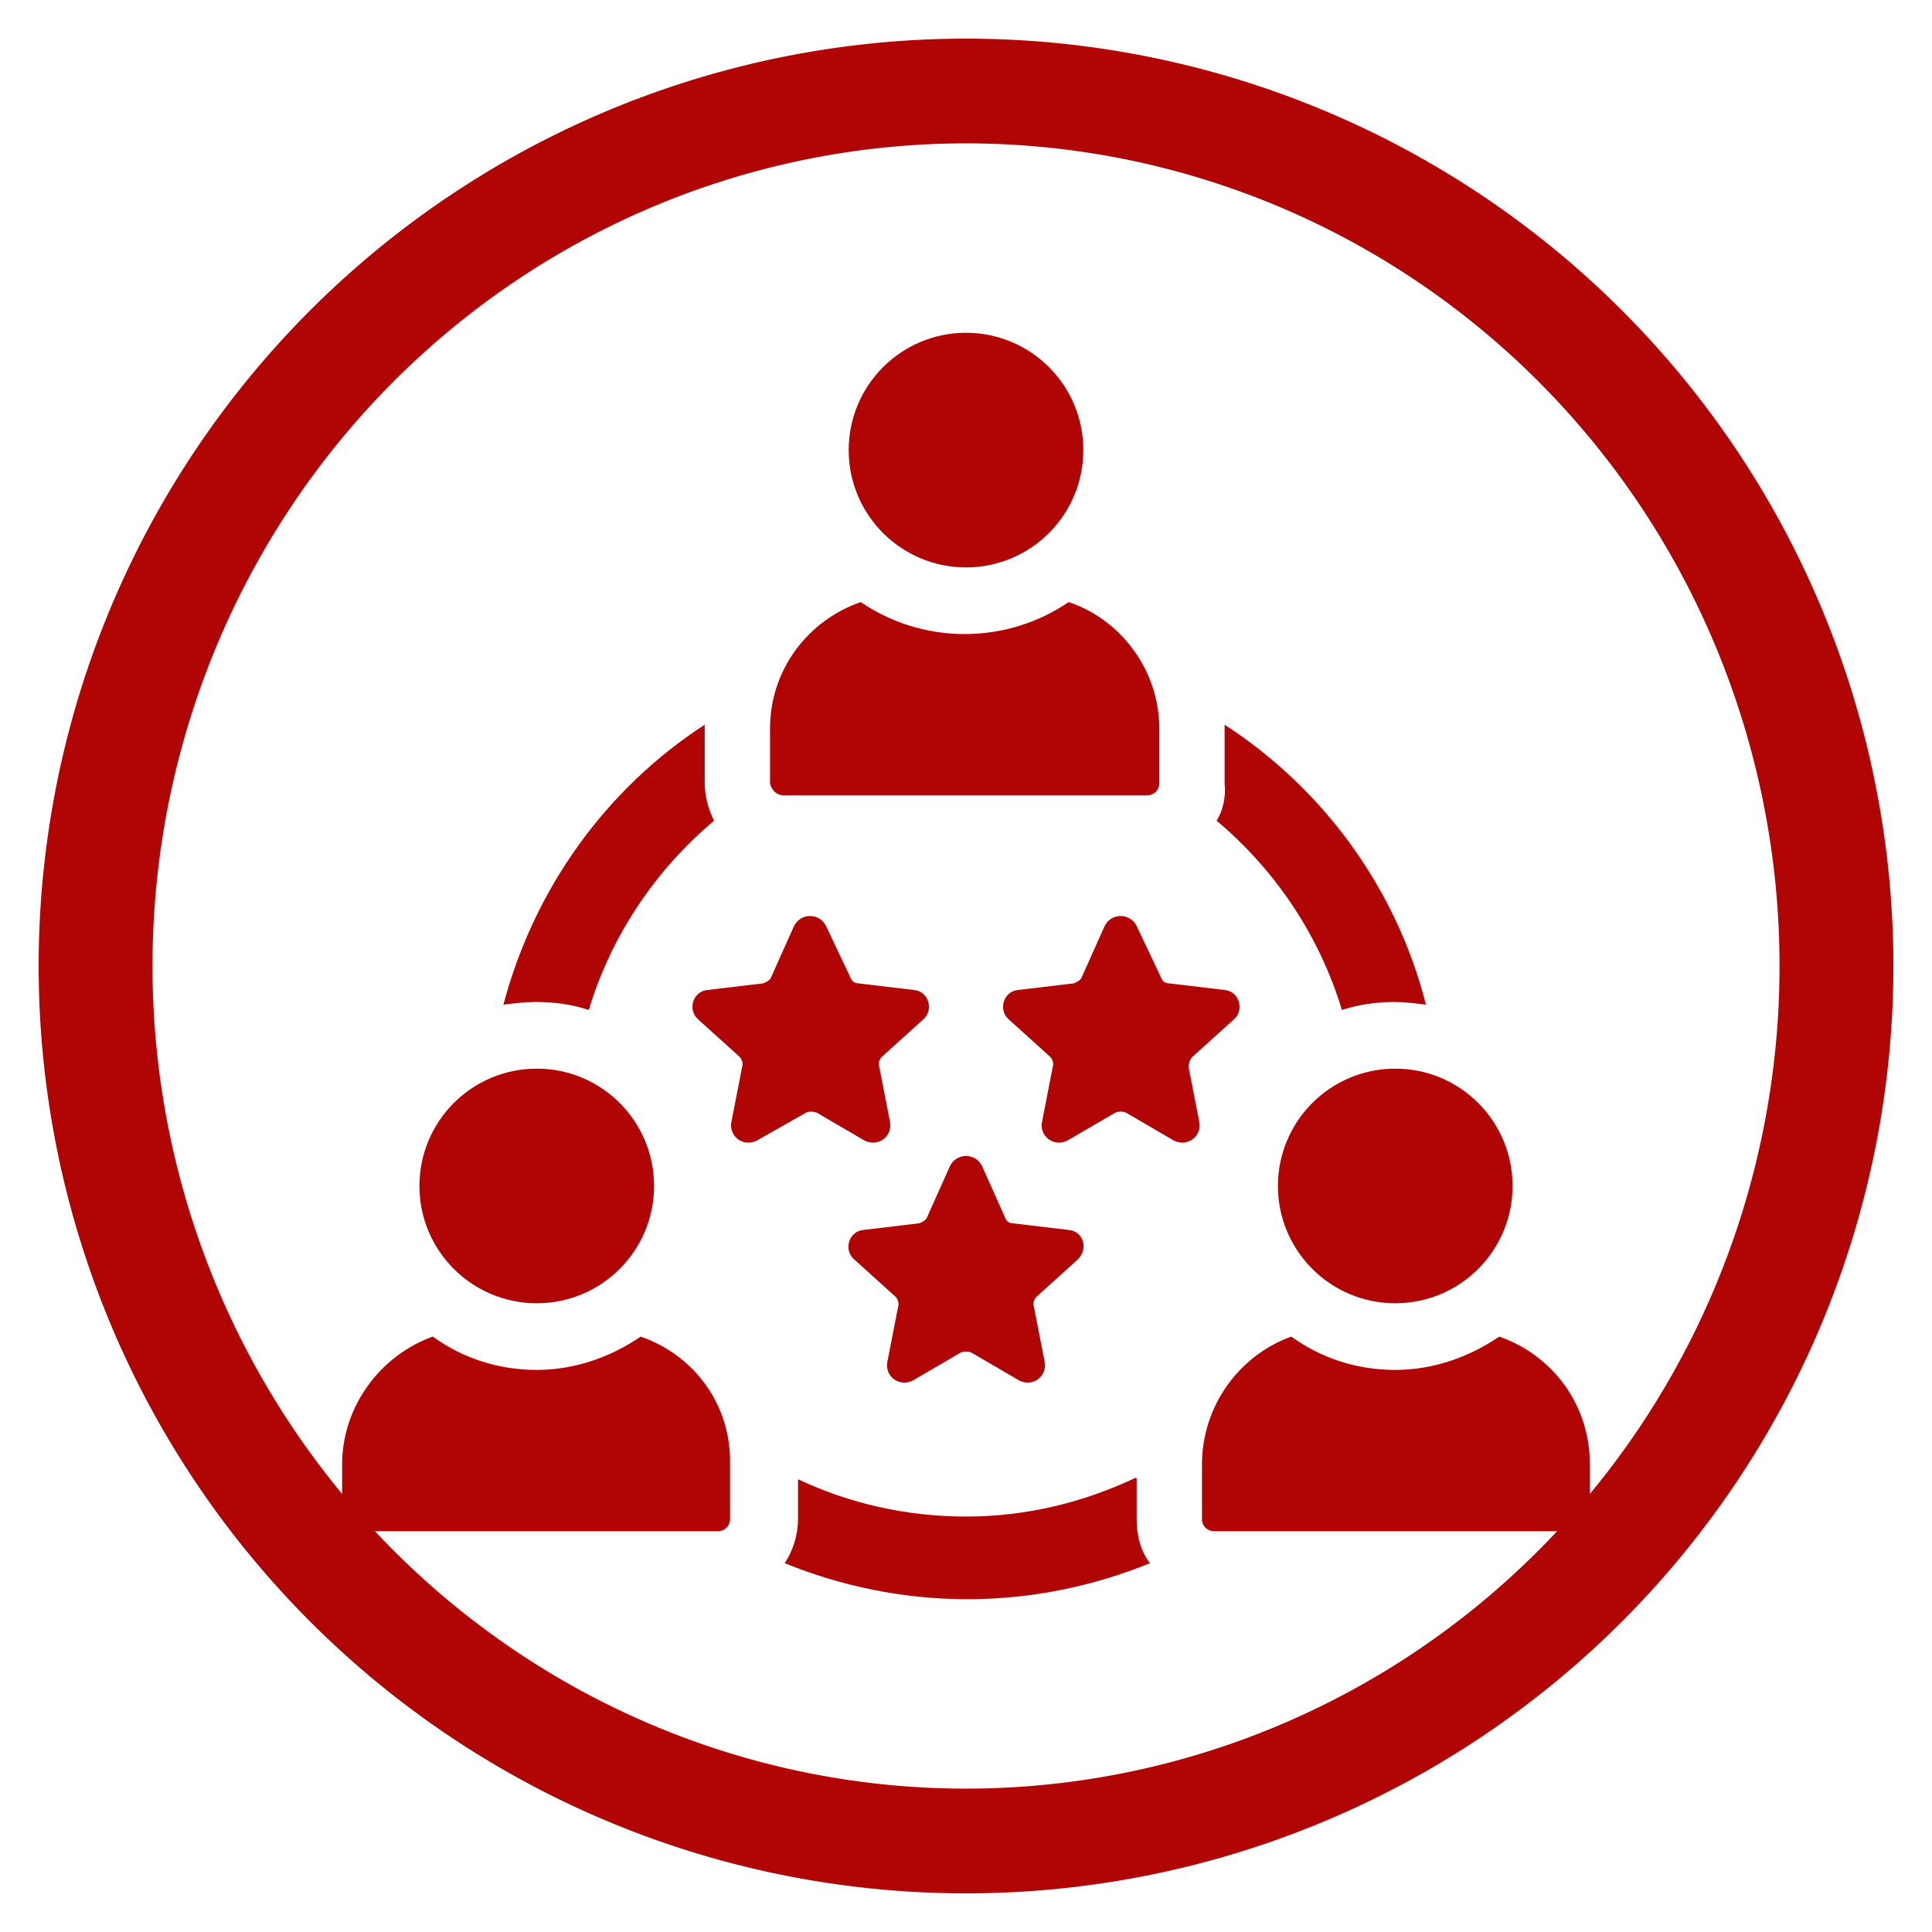 <svg xmlns="http://www.w3.org/2000/svg" xmlns:xlink="http://www.w3.org/1999/xlink" width="100" height="100" viewBox="0 0 100 100"><svg viewBox="0 0 100 100"><g transform="translate(-149.645,-589.219)"><path d="m 199.646,591.219 a 48,48 0 0 0 -48,48 48,48 0 0 0 48,48 48,48 0 0 0 48,-48 48,48 0 0 0 -48,-48 z m 0,5.421 a 42.108,42.579 0 0 1 42.107,42.579 42.108,42.579 0 0 1 -42.107,42.579 42.108,42.579 0 0 1 -42.108,-42.579 42.108,42.579 0 0 1 42.108,-42.579 z" fill="#b10404"></path></g></svg><g transform="translate(50 50) scale(0.69 0.69) rotate(0) translate(-50 -50)" style="fill:#b10404"><svg fill="#b10404" xmlns:x="http://ns.adobe.com/Extensibility/1.0/" xmlns:i="http://ns.adobe.com/AdobeIllustrator/10.0/" xmlns:graph="http://ns.adobe.com/Graphs/1.0/" xmlns="http://www.w3.org/2000/svg" xmlns:xlink="http://www.w3.org/1999/xlink" version="1.1" x="0px" y="0px" viewBox="0 0 100 100" style="enable-background:new 0 0 100 100;" xml:space="preserve"><g><g i:extraneous="self"><g><path d="M62.7,88.4c-3.8,1.8-8.1,2.9-12.7,2.9c-4.5,0-8.8-1-12.6-2.8v3c0,1.2-0.4,2.4-1,3.3c4.2,1.7,8.8,2.7,13.7,2.7     c4.9,0,9.5-1,13.7-2.7c-0.7-0.9-1-2.1-1-3.3V88.4z"></path><path d="M68.8,39.1c4.4,3.7,7.7,8.6,9.4,14.2c1.2-0.4,2.6-0.6,3.9-0.6c0.8,0,1.6,0.1,2.4,0.2c-2.2-8.7-7.7-16.2-15.1-21     c0,0.1,0,0.2,0,0.3v4.1C69.5,37.3,69.3,38.3,68.8,39.1z"></path><path d="M21.7,53.3c1.7-5.6,5-10.5,9.4-14.2c-0.4-0.8-0.7-1.8-0.7-2.8v-4.1c0-0.1,0-0.2,0-0.3c-7.4,4.8-12.8,12.3-15.1,21     c0.8-0.1,1.6-0.2,2.4-0.2C19.2,52.7,20.5,52.9,21.7,53.3z"></path><circle cx="50" cy="11.3" r="8.8"></circle><path d="M36.3,37.2h27.3c0.5,0,0.9-0.4,0.9-0.9v-4.1c0-4.4-2.9-8.2-6.8-9.5c-2.2,1.5-4.9,2.4-7.8,2.4s-5.6-0.9-7.8-2.4     c-4,1.4-6.8,5.1-6.8,9.5v4.1C35.4,36.8,35.8,37.2,36.3,37.2z"></path><path d="M25.6,77.8c-2.2,1.5-4.9,2.5-7.8,2.5c-2.9,0-5.6-0.9-7.8-2.5c-3.9,1.4-6.8,5.2-6.8,9.6v4.1c0,0.5,0.4,0.9,0.9,0.9h27.3     c0.5,0,0.9-0.4,0.9-0.9v-4.1C32.4,82.9,29.6,79.2,25.6,77.8z"></path><circle cx="17.8" cy="66.5" r="8.8"></circle><path d="M90,77.8c-2.2,1.5-4.9,2.5-7.8,2.5s-5.6-0.9-7.8-2.5c-3.9,1.4-6.7,5.2-6.7,9.6v4.1c0,0.5,0.4,0.9,0.9,0.9h27.3     c0.5,0,0.9-0.4,0.9-0.9v-4.1C96.8,82.9,94,79.2,90,77.8z"></path><circle cx="82.2" cy="66.5" r="8.8"></circle><path d="M58.4,72c0.8-0.8,0.4-2.1-0.7-2.2l-4.2-0.5c-0.3,0-0.5-0.2-0.6-0.5L51.2,65c-0.5-1-1.9-1-2.4,0l-1.7,3.8     c-0.1,0.3-0.4,0.4-0.6,0.5l-4.2,0.5c-1.1,0.1-1.5,1.5-0.7,2.2l3.1,2.8c0.2,0.2,0.3,0.5,0.2,0.8l-0.8,4.1     c-0.2,1.1,0.9,1.9,1.9,1.4l3.6-2.1c0.2-0.1,0.6-0.1,0.8,0l3.6,2.1c1,0.5,2.1-0.3,1.9-1.4l-0.8-4.1c-0.1-0.3,0-0.6,0.2-0.8     L58.4,72z"></path><path d="M67,56.8l3.1-2.8c0.8-0.7,0.4-2.1-0.7-2.2l-4.2-0.5c-0.3,0-0.5-0.2-0.6-0.5L62.8,47c-0.5-1-1.9-1-2.4,0l-1.7,3.8     c-0.1,0.3-0.4,0.4-0.6,0.5l-4.2,0.5c-1.1,0.1-1.5,1.5-0.7,2.2l3.1,2.8c0.2,0.2,0.3,0.5,0.2,0.8l-0.8,4.1     c-0.2,1.1,0.9,1.9,1.9,1.4l3.6-2.1c0.2-0.1,0.6-0.1,0.8,0l3.6,2.1c1,0.5,2.1-0.3,1.9-1.4l-0.8-4.1C66.7,57.3,66.8,57,67,56.8z"></path><path d="M38.8,61l3.6,2.1c1,0.5,2.1-0.3,1.9-1.4l-0.8-4.1c-0.1-0.3,0-0.6,0.2-0.8l3.1-2.8c0.8-0.7,0.4-2.1-0.7-2.2l-4.2-0.5     c-0.3,0-0.5-0.2-0.6-0.5L39.5,47c-0.5-1-1.9-1-2.4,0l-1.7,3.8c-0.1,0.3-0.4,0.4-0.6,0.5l-4.2,0.5c-1.1,0.1-1.5,1.5-0.7,2.2     l3.1,2.8c0.2,0.2,0.3,0.5,0.2,0.8l-0.8,4.1c-0.2,1.1,0.9,1.9,1.9,1.4L38,61C38.2,60.9,38.5,60.9,38.8,61z"></path></g></g></g></svg></g></svg>
